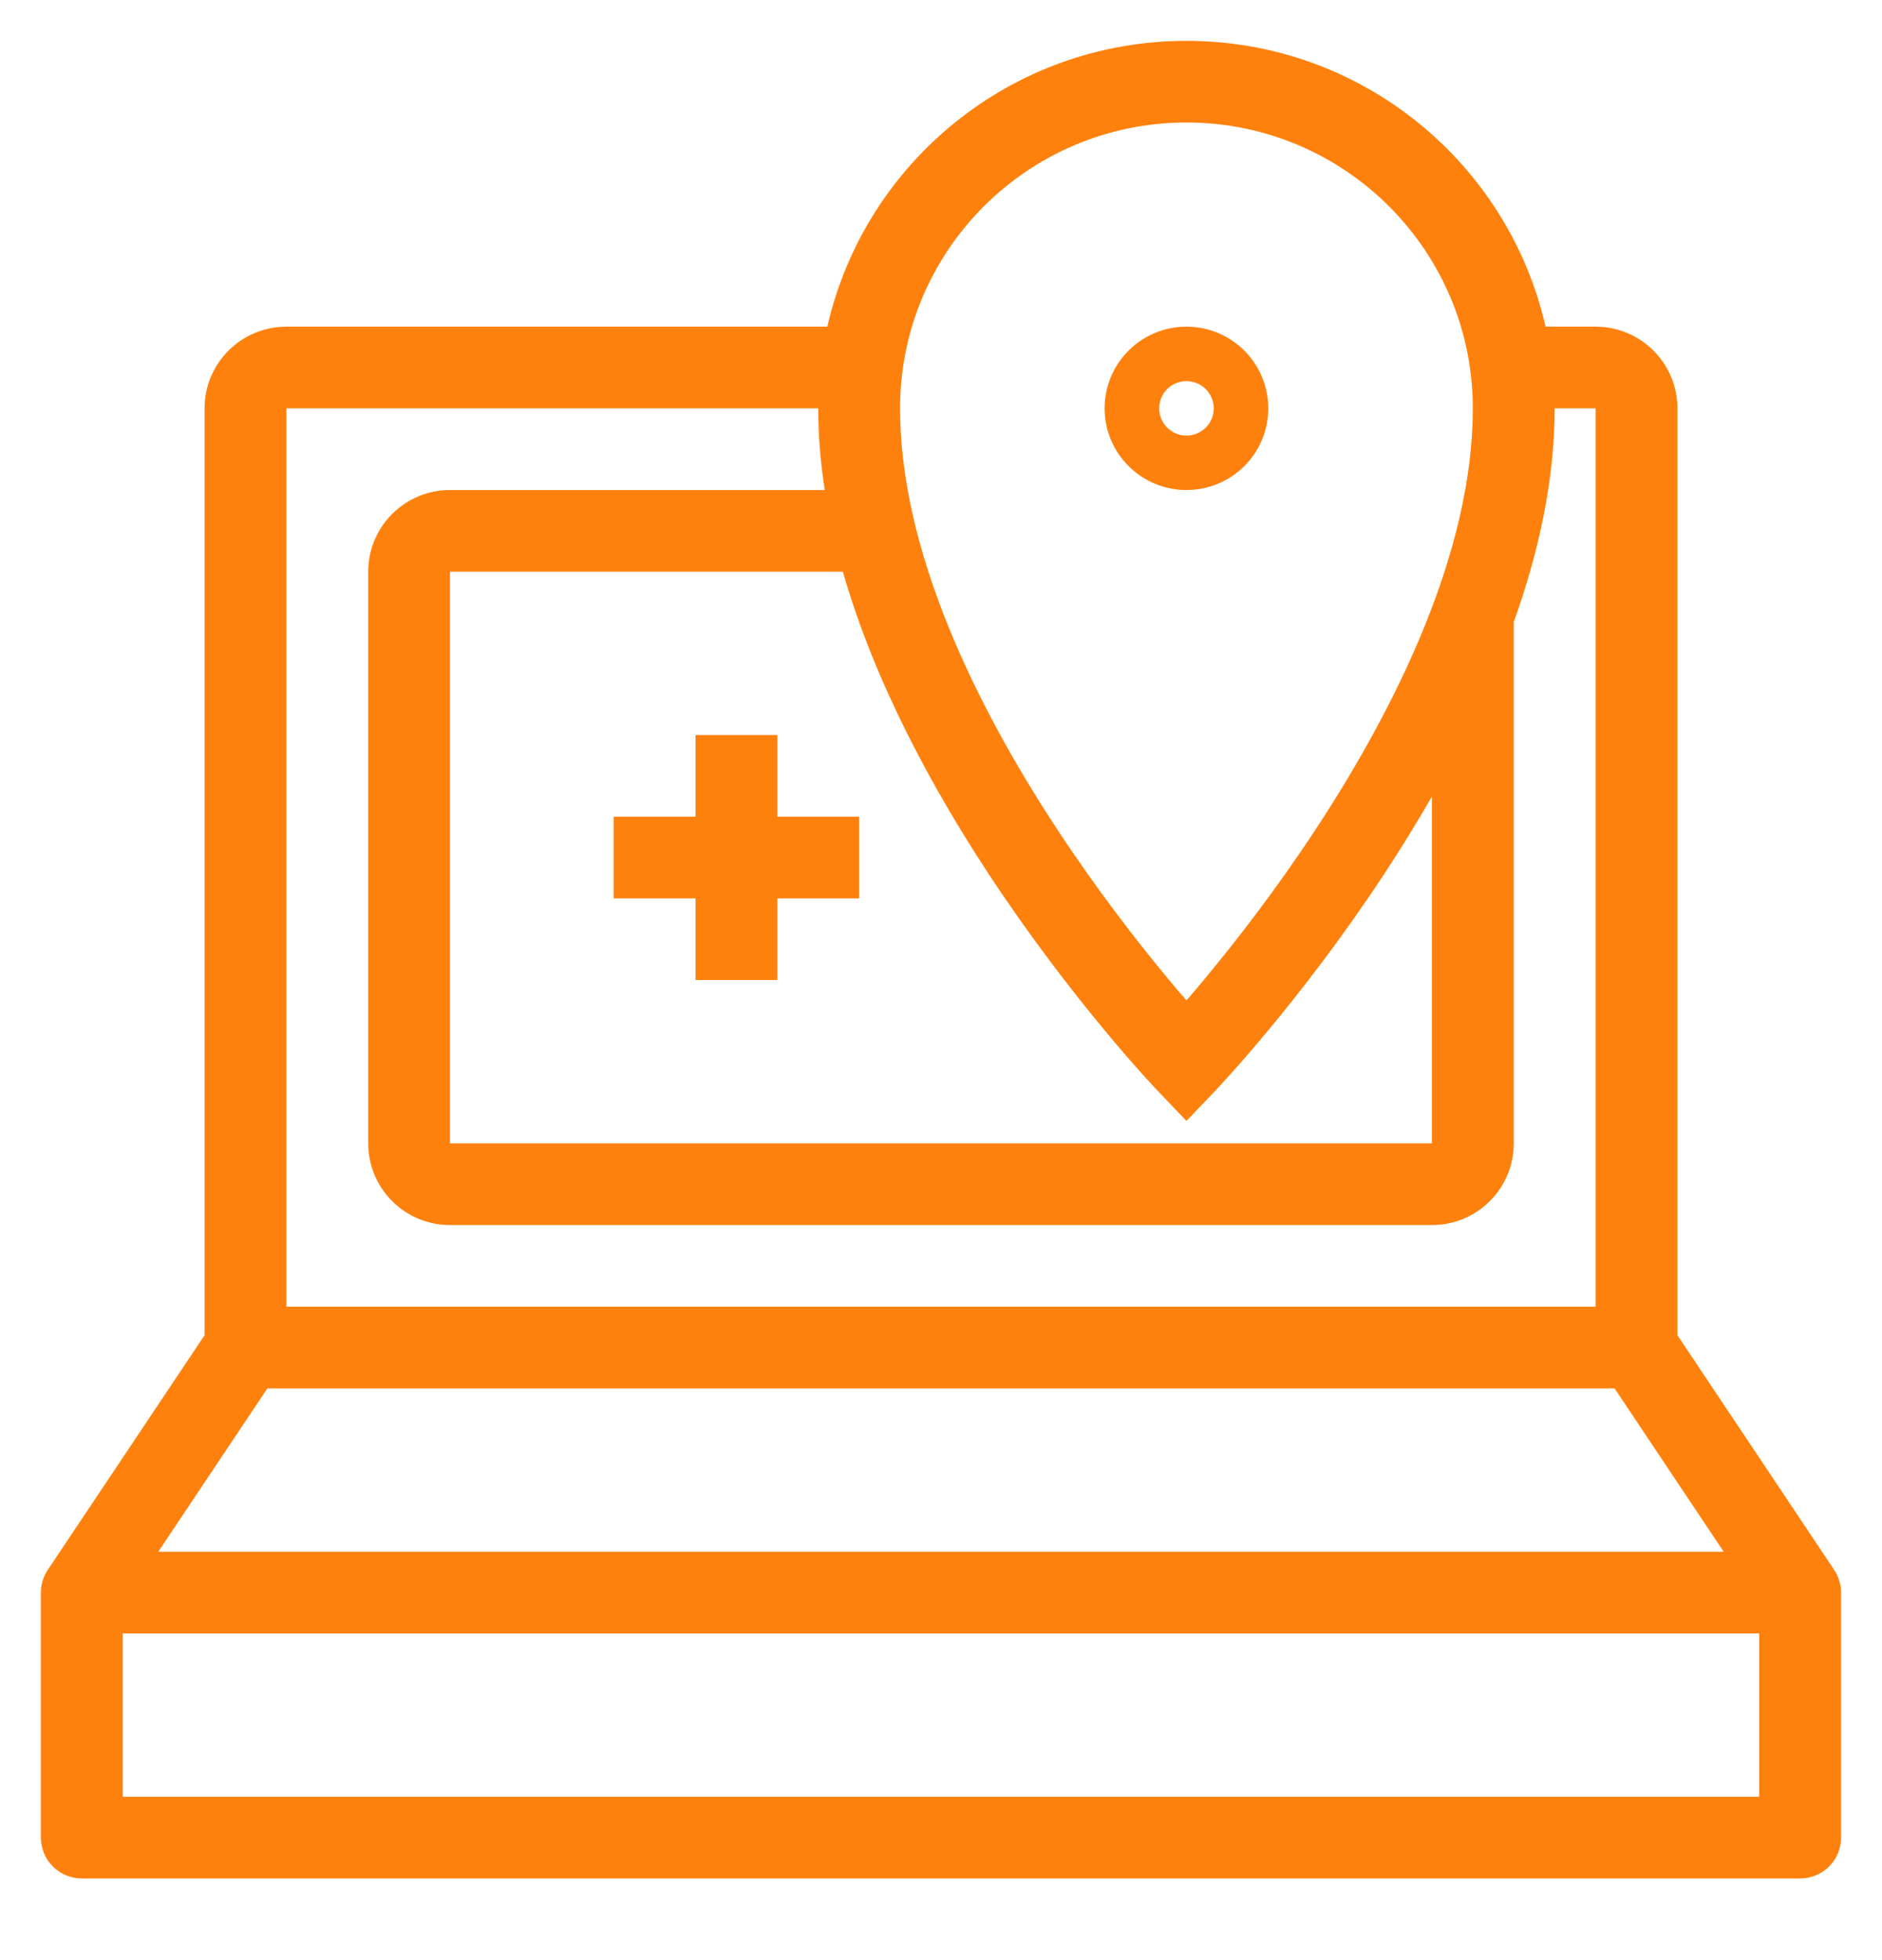 <svg width="48" height="50" viewBox="0 0 48 50" fill="none" xmlns="http://www.w3.org/2000/svg">
<path fill-rule="evenodd" clip-rule="evenodd" d="M20.869 10.417L7.304 10.417V33.333H40.695V10.417L39.651 10.417C39.651 12.247 39.242 14.098 38.608 15.867V29.167C38.608 30.317 37.674 31.25 36.521 31.25H11.477C10.325 31.25 9.391 30.317 9.391 29.167V14.583C9.391 13.433 10.325 12.5 11.477 12.5H21.035C20.927 11.806 20.869 11.11 20.869 10.417ZM21.497 14.583H11.477V29.167H36.521V20.316C36.123 21.011 35.712 21.672 35.306 22.29C34.237 23.918 33.169 25.291 32.368 26.256C31.967 26.74 31.633 27.123 31.396 27.386C31.278 27.518 31.185 27.62 31.12 27.69C31.087 27.725 31.062 27.752 31.045 27.771L31.024 27.793L31.018 27.799L31.017 27.801L30.26 28.594L29.504 27.801L29.502 27.799L29.496 27.793L29.475 27.771L29.447 27.741L29.4 27.69C29.335 27.62 29.242 27.518 29.123 27.386C28.887 27.123 28.552 26.74 28.152 26.256C27.351 25.291 26.283 23.918 25.213 22.29C23.789 20.122 22.31 17.422 21.497 14.583ZM39.419 8.333H40.695C41.847 8.333 42.782 9.266 42.782 10.417V34.059L46.781 40.047C46.895 40.218 46.956 40.419 46.956 40.625V46.875C46.956 47.45 46.489 47.917 45.913 47.917H2.086C1.51 47.917 1.043 47.45 1.043 46.875V40.625C1.043 40.419 1.104 40.218 1.218 40.047L5.217 34.06V10.417C5.217 9.266 6.151 8.333 7.304 8.333H21.101C22.05 4.158 25.791 1.042 30.26 1.042C34.729 1.042 38.469 4.158 39.419 8.333ZM30.76 24.928C30.578 25.149 30.41 25.347 30.26 25.52C30.11 25.347 29.942 25.149 29.759 24.928C28.995 24.006 27.976 22.696 26.959 21.148C24.897 18.009 22.956 14.058 22.956 10.417C22.956 6.39 26.226 3.125 30.26 3.125C34.294 3.125 37.564 6.39 37.564 10.417C37.564 14.058 35.623 18.009 33.561 21.148C32.544 22.696 31.525 24.006 30.76 24.928ZM4.036 39.583L6.819 35.417H41.18L43.963 39.583H4.036ZM3.13 45.833V41.667H44.869V45.833H3.13ZM28.173 10.417C28.173 9.266 29.108 8.333 30.26 8.333C31.413 8.333 32.347 9.266 32.347 10.417C32.347 11.567 31.413 12.5 30.26 12.5C29.108 12.5 28.173 11.567 28.173 10.417ZM30.26 9.722C29.876 9.722 29.565 10.033 29.565 10.417C29.565 10.8 29.876 11.111 30.26 11.111C30.644 11.111 30.956 10.8 30.956 10.417C30.956 10.033 30.644 9.722 30.26 9.722ZM17.739 25V22.917H15.652V20.833H17.739V18.75H19.826V20.833H21.913V22.917H19.826V25H17.739Z" fill="#FE810D"/>
</svg>
